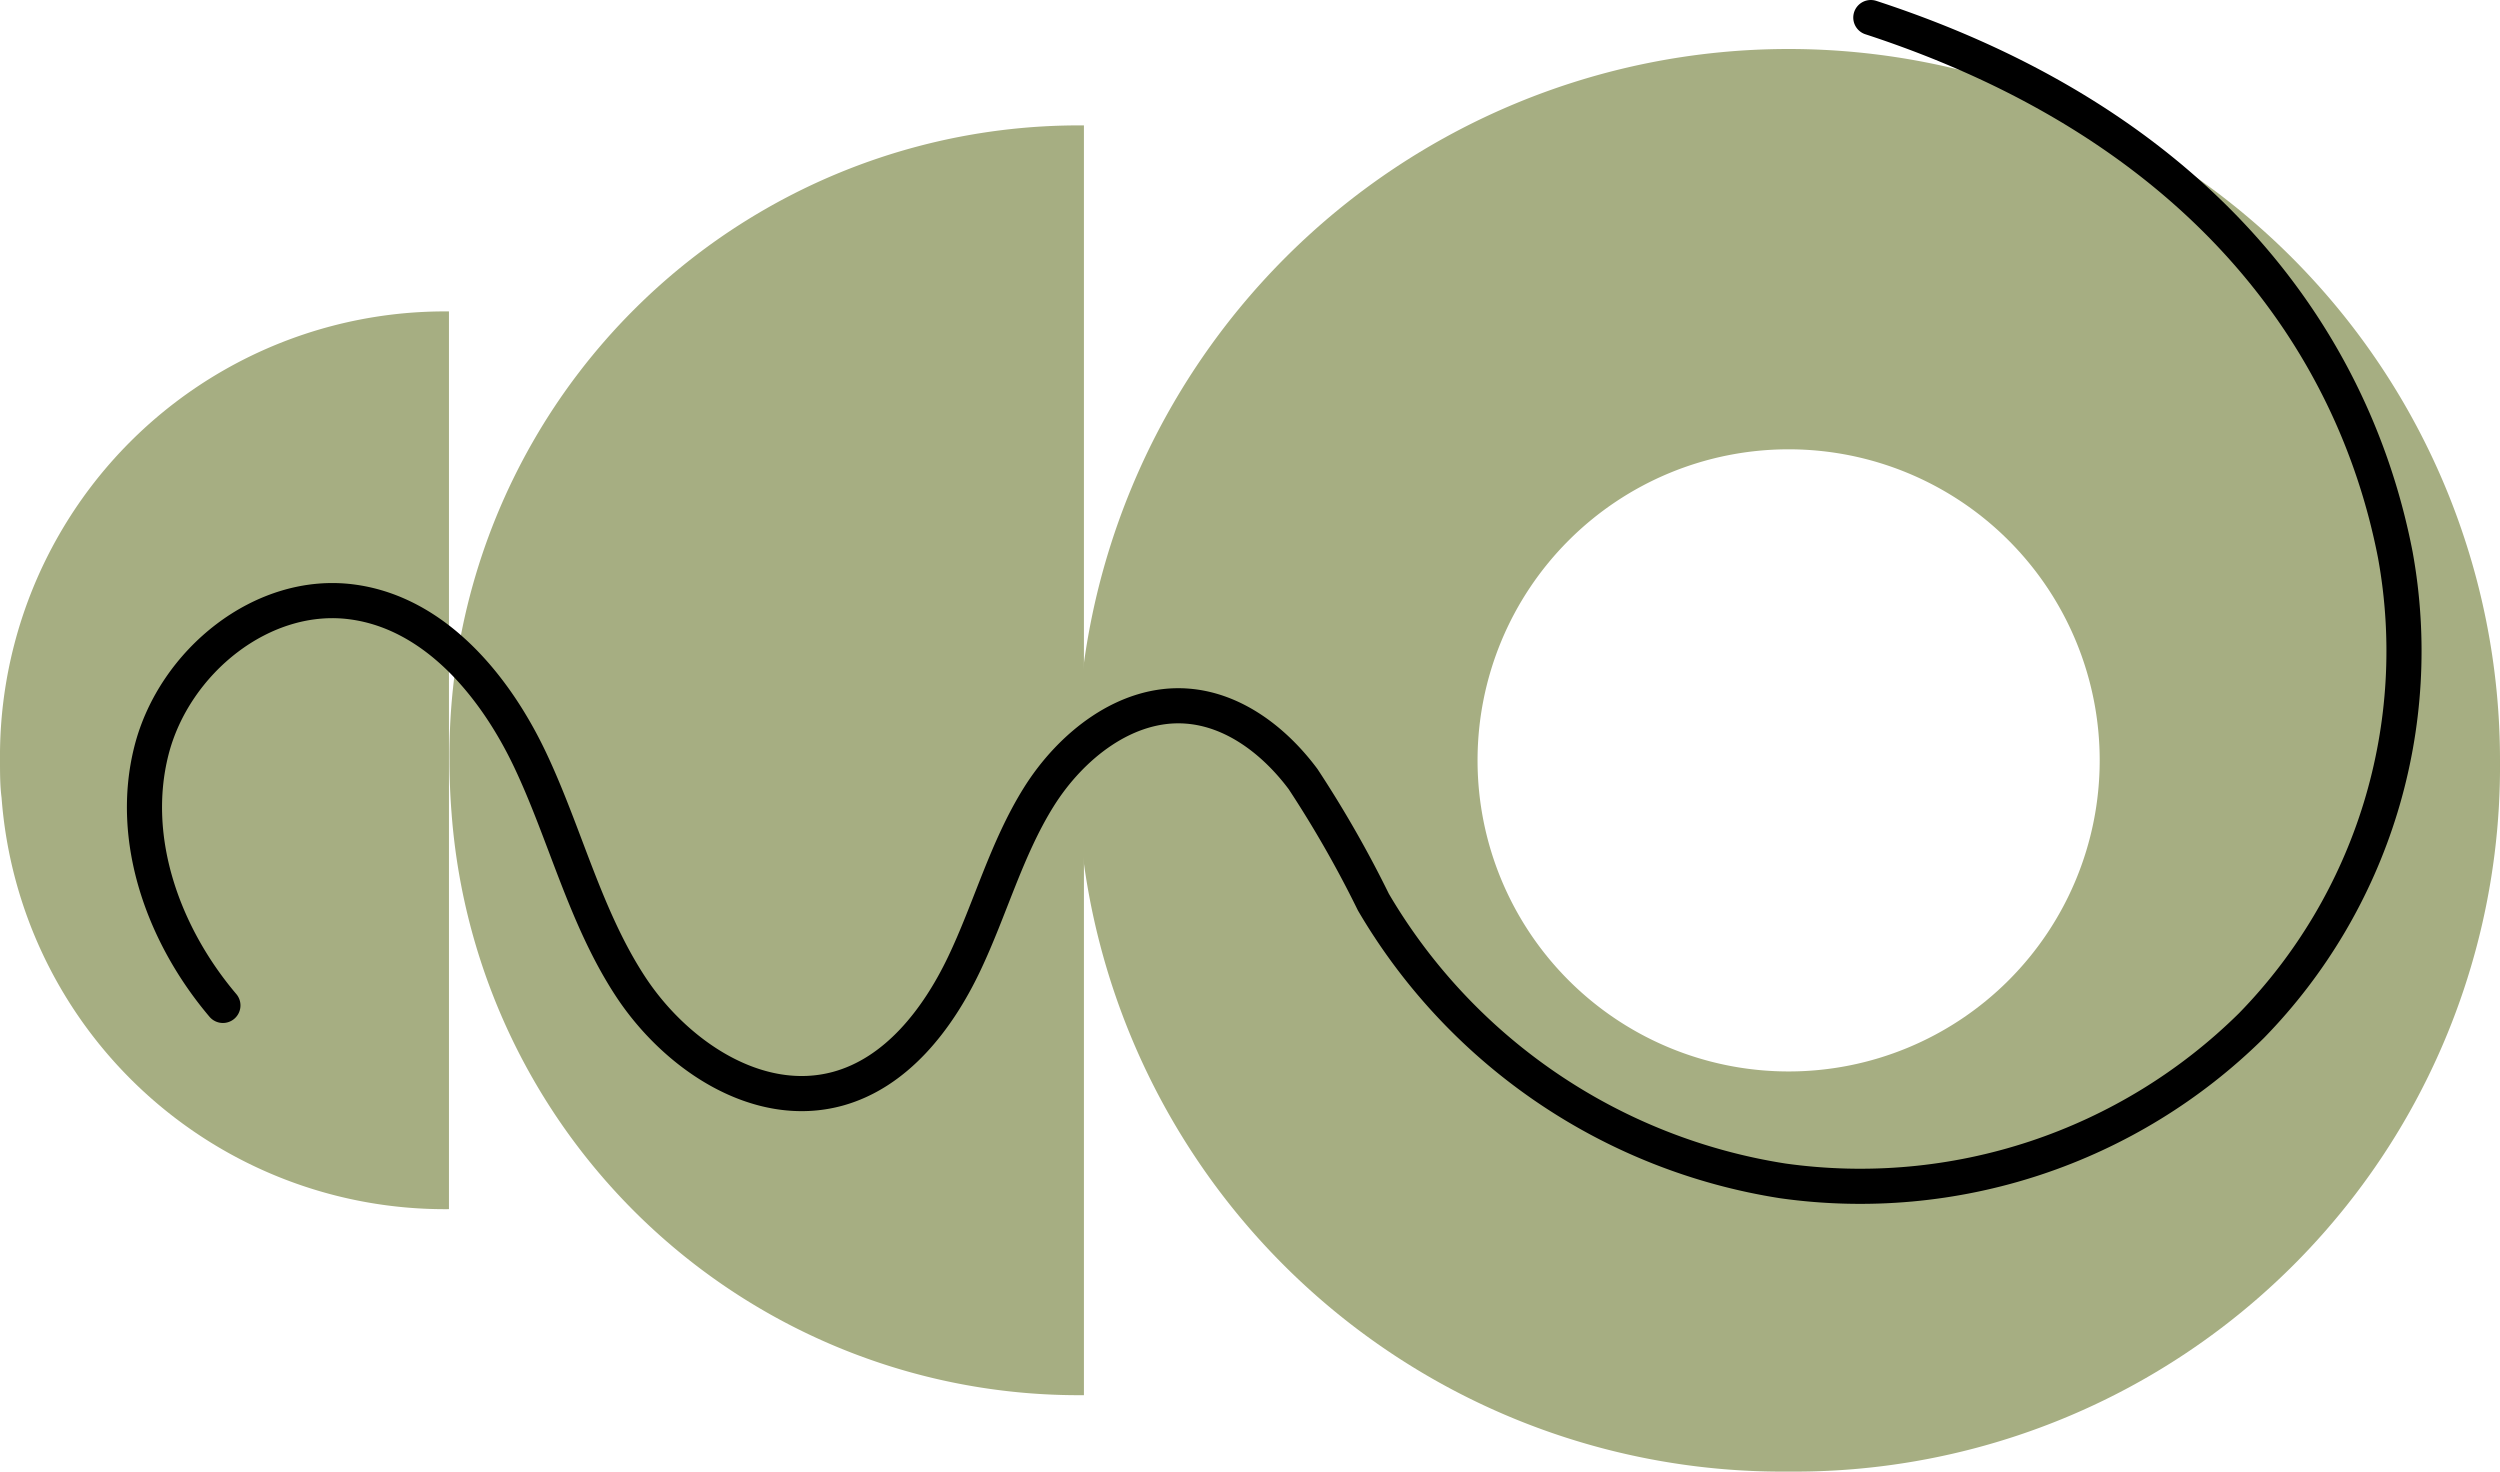 <svg xmlns="http://www.w3.org/2000/svg" viewBox="0 0 142.33 83.78"><defs><style>.cls-1{fill:#a6ae82;}.cls-2{fill:none;stroke:#000;stroke-linecap:round;stroke-linejoin:round;stroke-width:2px;}</style></defs><g id="Layer_2" data-name="Layer 2"><g id="Layer_1-2" data-name="Layer 1"><path class="cls-1" d="M61.71,7.14V79.43a35.8,35.8,0,0,1-36-33.12c-.08-1-.12-2-.12-3A35.84,35.84,0,0,1,61.71,7.14Z"/><path class="cls-1" d="M25.56,17.73V68.84A25.31,25.31,0,0,1,.09,45.42C0,44.73,0,44,0,43.29A25.33,25.33,0,0,1,25.56,17.73Z"/><path class="cls-1" d="M101.83,83.78a40.15,40.15,0,0,0,40.5-40.49,40.5,40.5,0,0,0-81,0A40.14,40.14,0,0,0,101.83,83.78Zm0-58.2A17.71,17.71,0,1,1,84.12,43.29,17.71,17.71,0,0,1,101.83,25.58Z"/><path class="cls-2" d="M12.69,57.24c-3.39-4-5.35-9.44-4.07-14.5s6.35-9.2,11.51-8.46c4.65.66,8.06,4.77,10.06,9s3.12,8.93,5.69,12.86,7.26,7.08,11.8,5.85c3.35-.91,5.7-3.95,7.2-7.09s2.41-6.56,4.25-9.51,5-5.45,8.45-5.19c2.68.2,5,2,6.61,4.16a64.08,64.08,0,0,1,4,7A32.9,32.9,0,0,0,101.5,67.23a31.68,31.68,0,0,0,26.68-8.84,30.53,30.53,0,0,0,8.19-26.8C134,19.37,125.3,7.14,106.51,1"/></g></g></svg>